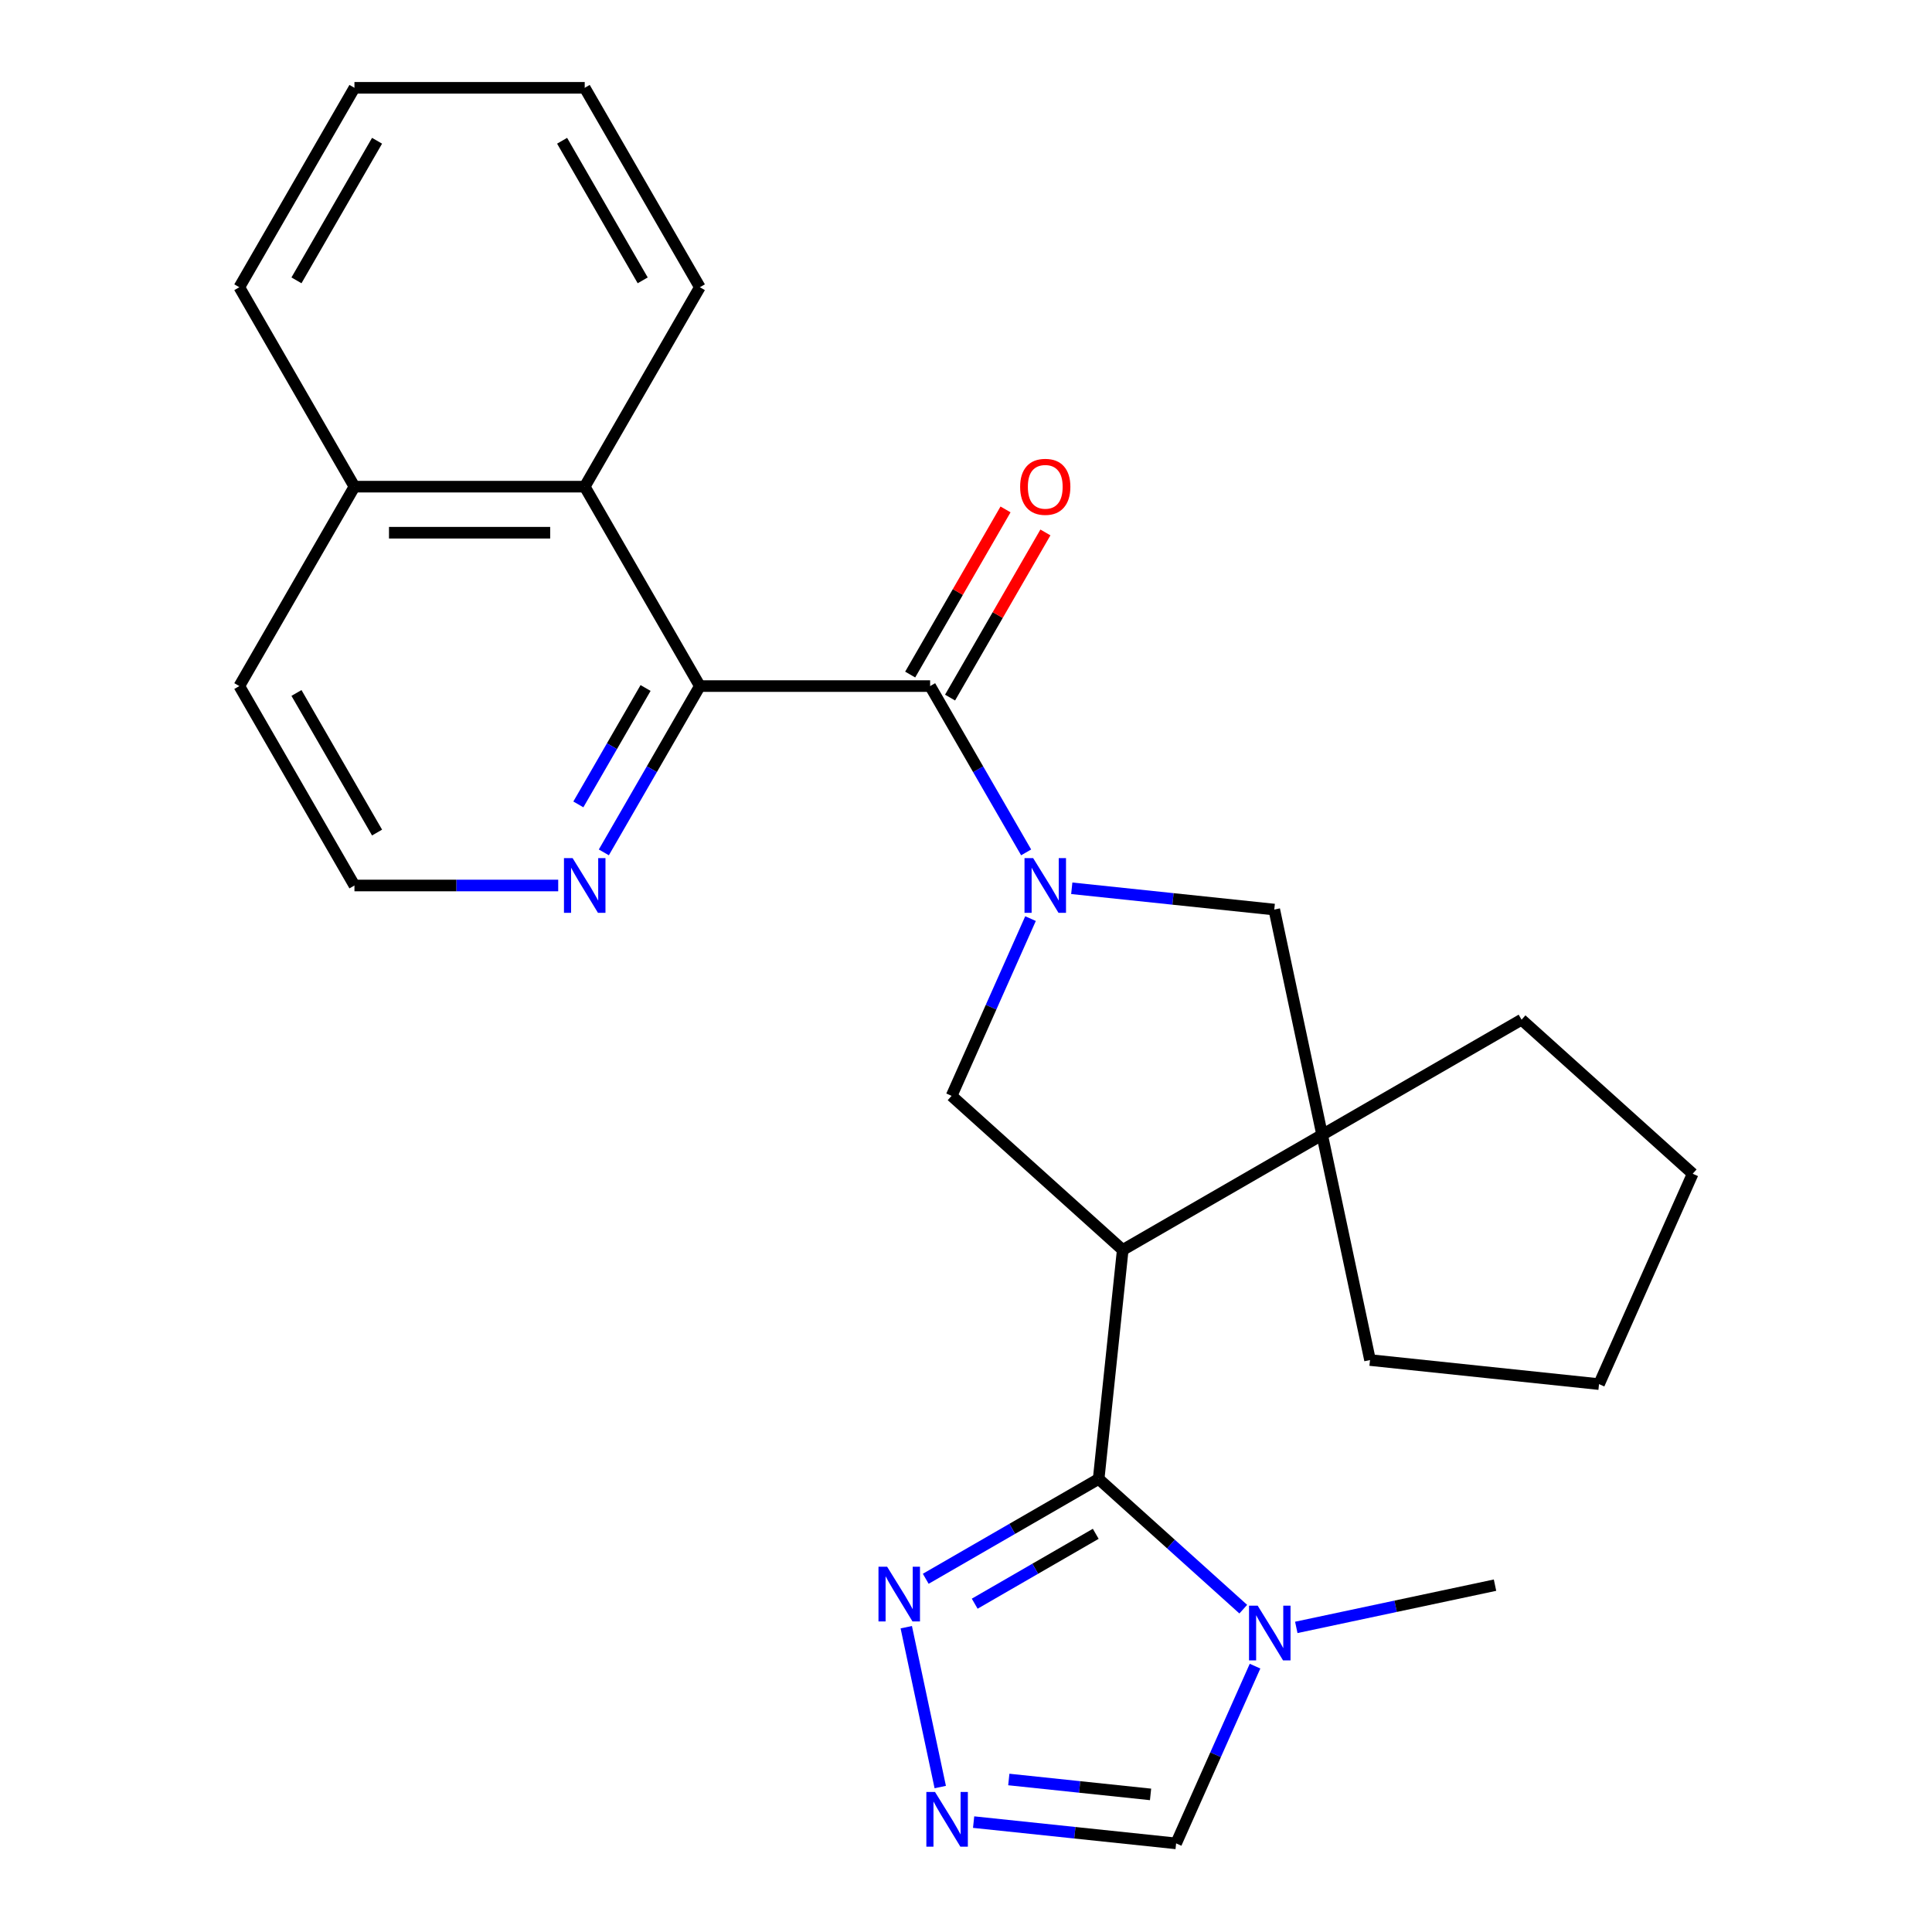 <?xml version='1.0' encoding='iso-8859-1'?>
<svg version='1.1' baseProfile='full'
              xmlns='http://www.w3.org/2000/svg'
                      xmlns:rdkit='http://www.rdkit.org/xml'
                      xmlns:xlink='http://www.w3.org/1999/xlink'
                  xml:space='preserve'
width='1000px' height='1000px' viewBox='0 0 1000 1000'>
<!-- END OF HEADER -->
<rect style='opacity:1.0;fill:#FFFFFF;stroke:none' width='1000' height='1000' x='0' y='0'> </rect>
<path class='bond-2' d='M 531.129,441.192 L 506.279,398.153' style='fill:none;fill-rule:evenodd;stroke:#0000FF;stroke-width:6px;stroke-linecap:butt;stroke-linejoin:miter;stroke-opacity:1' />
<path class='bond-2' d='M 506.279,398.153 L 481.43,355.113' style='fill:none;fill-rule:evenodd;stroke:#000000;stroke-width:6px;stroke-linecap:butt;stroke-linejoin:miter;stroke-opacity:1' />
<path class='bond-5' d='M 533.393,475.472 L 512.97,521.344' style='fill:none;fill-rule:evenodd;stroke:#0000FF;stroke-width:6px;stroke-linecap:butt;stroke-linejoin:miter;stroke-opacity:1' />
<path class='bond-5' d='M 512.97,521.344 L 492.546,567.215' style='fill:none;fill-rule:evenodd;stroke:#000000;stroke-width:6px;stroke-linecap:butt;stroke-linejoin:miter;stroke-opacity:1' />
<path class='bond-9' d='M 554.744,459.774 L 607.151,465.282' style='fill:none;fill-rule:evenodd;stroke:#0000FF;stroke-width:6px;stroke-linecap:butt;stroke-linejoin:miter;stroke-opacity:1' />
<path class='bond-9' d='M 607.151,465.282 L 659.559,470.791' style='fill:none;fill-rule:evenodd;stroke:#000000;stroke-width:6px;stroke-linecap:butt;stroke-linejoin:miter;stroke-opacity:1' />
<path class='bond-0' d='M 581.12,646.967 L 492.546,567.215' style='fill:none;fill-rule:evenodd;stroke:#000000;stroke-width:6px;stroke-linecap:butt;stroke-linejoin:miter;stroke-opacity:1' />
<path class='bond-1' d='M 581.12,646.967 L 568.661,765.502' style='fill:none;fill-rule:evenodd;stroke:#000000;stroke-width:6px;stroke-linecap:butt;stroke-linejoin:miter;stroke-opacity:1' />
<path class='bond-26' d='M 581.12,646.967 L 684.339,587.374' style='fill:none;fill-rule:evenodd;stroke:#000000;stroke-width:6px;stroke-linecap:butt;stroke-linejoin:miter;stroke-opacity:1' />
<path class='bond-3' d='M 568.661,765.502 L 606.088,799.201' style='fill:none;fill-rule:evenodd;stroke:#000000;stroke-width:6px;stroke-linecap:butt;stroke-linejoin:miter;stroke-opacity:1' />
<path class='bond-3' d='M 606.088,799.201 L 643.515,832.901' style='fill:none;fill-rule:evenodd;stroke:#0000FF;stroke-width:6px;stroke-linecap:butt;stroke-linejoin:miter;stroke-opacity:1' />
<path class='bond-7' d='M 568.661,765.502 L 523.911,791.338' style='fill:none;fill-rule:evenodd;stroke:#000000;stroke-width:6px;stroke-linecap:butt;stroke-linejoin:miter;stroke-opacity:1' />
<path class='bond-7' d='M 523.911,791.338 L 479.162,817.174' style='fill:none;fill-rule:evenodd;stroke:#0000FF;stroke-width:6px;stroke-linecap:butt;stroke-linejoin:miter;stroke-opacity:1' />
<path class='bond-7' d='M 567.155,793.897 L 535.83,811.982' style='fill:none;fill-rule:evenodd;stroke:#000000;stroke-width:6px;stroke-linecap:butt;stroke-linejoin:miter;stroke-opacity:1' />
<path class='bond-7' d='M 535.83,811.982 L 504.505,830.067' style='fill:none;fill-rule:evenodd;stroke:#0000FF;stroke-width:6px;stroke-linecap:butt;stroke-linejoin:miter;stroke-opacity:1' />
<path class='bond-4' d='M 481.43,355.113 L 362.243,355.113' style='fill:none;fill-rule:evenodd;stroke:#000000;stroke-width:6px;stroke-linecap:butt;stroke-linejoin:miter;stroke-opacity:1' />
<path class='bond-13' d='M 491.752,361.072 L 516.428,318.332' style='fill:none;fill-rule:evenodd;stroke:#000000;stroke-width:6px;stroke-linecap:butt;stroke-linejoin:miter;stroke-opacity:1' />
<path class='bond-13' d='M 516.428,318.332 L 541.104,275.592' style='fill:none;fill-rule:evenodd;stroke:#FF0000;stroke-width:6px;stroke-linecap:butt;stroke-linejoin:miter;stroke-opacity:1' />
<path class='bond-13' d='M 471.108,349.153 L 495.784,306.413' style='fill:none;fill-rule:evenodd;stroke:#000000;stroke-width:6px;stroke-linecap:butt;stroke-linejoin:miter;stroke-opacity:1' />
<path class='bond-13' d='M 495.784,306.413 L 520.46,263.674' style='fill:none;fill-rule:evenodd;stroke:#FF0000;stroke-width:6px;stroke-linecap:butt;stroke-linejoin:miter;stroke-opacity:1' />
<path class='bond-10' d='M 649.604,862.394 L 629.18,908.265' style='fill:none;fill-rule:evenodd;stroke:#0000FF;stroke-width:6px;stroke-linecap:butt;stroke-linejoin:miter;stroke-opacity:1' />
<path class='bond-10' d='M 629.18,908.265 L 608.757,954.137' style='fill:none;fill-rule:evenodd;stroke:#000000;stroke-width:6px;stroke-linecap:butt;stroke-linejoin:miter;stroke-opacity:1' />
<path class='bond-16' d='M 670.955,842.338 L 722.386,831.405' style='fill:none;fill-rule:evenodd;stroke:#0000FF;stroke-width:6px;stroke-linecap:butt;stroke-linejoin:miter;stroke-opacity:1' />
<path class='bond-16' d='M 722.386,831.405 L 773.818,820.473' style='fill:none;fill-rule:evenodd;stroke:#000000;stroke-width:6px;stroke-linecap:butt;stroke-linejoin:miter;stroke-opacity:1' />
<path class='bond-11' d='M 362.243,355.113 L 302.649,251.893' style='fill:none;fill-rule:evenodd;stroke:#000000;stroke-width:6px;stroke-linecap:butt;stroke-linejoin:miter;stroke-opacity:1' />
<path class='bond-12' d='M 362.243,355.113 L 337.394,398.153' style='fill:none;fill-rule:evenodd;stroke:#000000;stroke-width:6px;stroke-linecap:butt;stroke-linejoin:miter;stroke-opacity:1' />
<path class='bond-12' d='M 337.394,398.153 L 312.545,441.192' style='fill:none;fill-rule:evenodd;stroke:#0000FF;stroke-width:6px;stroke-linecap:butt;stroke-linejoin:miter;stroke-opacity:1' />
<path class='bond-12' d='M 334.144,356.106 L 316.75,386.234' style='fill:none;fill-rule:evenodd;stroke:#000000;stroke-width:6px;stroke-linecap:butt;stroke-linejoin:miter;stroke-opacity:1' />
<path class='bond-12' d='M 316.75,386.234 L 299.356,416.362' style='fill:none;fill-rule:evenodd;stroke:#0000FF;stroke-width:6px;stroke-linecap:butt;stroke-linejoin:miter;stroke-opacity:1' />
<path class='bond-6' d='M 684.339,587.374 L 659.559,470.791' style='fill:none;fill-rule:evenodd;stroke:#000000;stroke-width:6px;stroke-linecap:butt;stroke-linejoin:miter;stroke-opacity:1' />
<path class='bond-17' d='M 684.339,587.374 L 787.559,527.78' style='fill:none;fill-rule:evenodd;stroke:#000000;stroke-width:6px;stroke-linecap:butt;stroke-linejoin:miter;stroke-opacity:1' />
<path class='bond-18' d='M 684.339,587.374 L 709.12,703.956' style='fill:none;fill-rule:evenodd;stroke:#000000;stroke-width:6px;stroke-linecap:butt;stroke-linejoin:miter;stroke-opacity:1' />
<path class='bond-8' d='M 469.085,842.235 L 486.672,924.977' style='fill:none;fill-rule:evenodd;stroke:#0000FF;stroke-width:6px;stroke-linecap:butt;stroke-linejoin:miter;stroke-opacity:1' />
<path class='bond-28' d='M 503.942,943.121 L 556.349,948.629' style='fill:none;fill-rule:evenodd;stroke:#0000FF;stroke-width:6px;stroke-linecap:butt;stroke-linejoin:miter;stroke-opacity:1' />
<path class='bond-28' d='M 556.349,948.629 L 608.757,954.137' style='fill:none;fill-rule:evenodd;stroke:#000000;stroke-width:6px;stroke-linecap:butt;stroke-linejoin:miter;stroke-opacity:1' />
<path class='bond-28' d='M 522.156,921.066 L 558.841,924.922' style='fill:none;fill-rule:evenodd;stroke:#0000FF;stroke-width:6px;stroke-linecap:butt;stroke-linejoin:miter;stroke-opacity:1' />
<path class='bond-28' d='M 558.841,924.922 L 595.526,928.778' style='fill:none;fill-rule:evenodd;stroke:#000000;stroke-width:6px;stroke-linecap:butt;stroke-linejoin:miter;stroke-opacity:1' />
<path class='bond-14' d='M 302.649,251.893 L 183.462,251.893' style='fill:none;fill-rule:evenodd;stroke:#000000;stroke-width:6px;stroke-linecap:butt;stroke-linejoin:miter;stroke-opacity:1' />
<path class='bond-14' d='M 284.771,275.731 L 201.34,275.731' style='fill:none;fill-rule:evenodd;stroke:#000000;stroke-width:6px;stroke-linecap:butt;stroke-linejoin:miter;stroke-opacity:1' />
<path class='bond-19' d='M 302.649,251.893 L 362.243,148.674' style='fill:none;fill-rule:evenodd;stroke:#000000;stroke-width:6px;stroke-linecap:butt;stroke-linejoin:miter;stroke-opacity:1' />
<path class='bond-15' d='M 288.929,458.332 L 236.196,458.332' style='fill:none;fill-rule:evenodd;stroke:#0000FF;stroke-width:6px;stroke-linecap:butt;stroke-linejoin:miter;stroke-opacity:1' />
<path class='bond-15' d='M 236.196,458.332 L 183.462,458.332' style='fill:none;fill-rule:evenodd;stroke:#000000;stroke-width:6px;stroke-linecap:butt;stroke-linejoin:miter;stroke-opacity:1' />
<path class='bond-21' d='M 183.462,251.893 L 123.868,148.674' style='fill:none;fill-rule:evenodd;stroke:#000000;stroke-width:6px;stroke-linecap:butt;stroke-linejoin:miter;stroke-opacity:1' />
<path class='bond-29' d='M 183.462,251.893 L 123.868,355.113' style='fill:none;fill-rule:evenodd;stroke:#000000;stroke-width:6px;stroke-linecap:butt;stroke-linejoin:miter;stroke-opacity:1' />
<path class='bond-20' d='M 183.462,458.332 L 123.868,355.113' style='fill:none;fill-rule:evenodd;stroke:#000000;stroke-width:6px;stroke-linecap:butt;stroke-linejoin:miter;stroke-opacity:1' />
<path class='bond-20' d='M 195.166,430.93 L 153.451,358.677' style='fill:none;fill-rule:evenodd;stroke:#000000;stroke-width:6px;stroke-linecap:butt;stroke-linejoin:miter;stroke-opacity:1' />
<path class='bond-22' d='M 787.559,527.78 L 876.132,607.532' style='fill:none;fill-rule:evenodd;stroke:#000000;stroke-width:6px;stroke-linecap:butt;stroke-linejoin:miter;stroke-opacity:1' />
<path class='bond-23' d='M 709.12,703.956 L 827.654,716.415' style='fill:none;fill-rule:evenodd;stroke:#000000;stroke-width:6px;stroke-linecap:butt;stroke-linejoin:miter;stroke-opacity:1' />
<path class='bond-24' d='M 362.243,148.674 L 302.649,45.455' style='fill:none;fill-rule:evenodd;stroke:#000000;stroke-width:6px;stroke-linecap:butt;stroke-linejoin:miter;stroke-opacity:1' />
<path class='bond-24' d='M 332.66,145.11 L 290.944,72.856' style='fill:none;fill-rule:evenodd;stroke:#000000;stroke-width:6px;stroke-linecap:butt;stroke-linejoin:miter;stroke-opacity:1' />
<path class='bond-30' d='M 123.868,148.674 L 183.462,45.455' style='fill:none;fill-rule:evenodd;stroke:#000000;stroke-width:6px;stroke-linecap:butt;stroke-linejoin:miter;stroke-opacity:1' />
<path class='bond-30' d='M 153.451,145.11 L 195.166,72.856' style='fill:none;fill-rule:evenodd;stroke:#000000;stroke-width:6px;stroke-linecap:butt;stroke-linejoin:miter;stroke-opacity:1' />
<path class='bond-27' d='M 876.132,607.532 L 827.654,716.415' style='fill:none;fill-rule:evenodd;stroke:#000000;stroke-width:6px;stroke-linecap:butt;stroke-linejoin:miter;stroke-opacity:1' />
<path class='bond-25' d='M 302.649,45.455 L 183.462,45.455' style='fill:none;fill-rule:evenodd;stroke:#000000;stroke-width:6px;stroke-linecap:butt;stroke-linejoin:miter;stroke-opacity:1' />
<path  class='atom-0' d='M 534.764 444.172
L 544.044 459.172
Q 544.964 460.652, 546.444 463.332
Q 547.924 466.012, 548.004 466.172
L 548.004 444.172
L 551.764 444.172
L 551.764 472.492
L 547.884 472.492
L 537.924 456.092
Q 536.764 454.172, 535.524 451.972
Q 534.324 449.772, 533.964 449.092
L 533.964 472.492
L 530.284 472.492
L 530.284 444.172
L 534.764 444.172
' fill='#0000FF'/>
<path  class='atom-4' d='M 650.975 831.094
L 660.255 846.094
Q 661.175 847.574, 662.655 850.254
Q 664.135 852.934, 664.215 853.094
L 664.215 831.094
L 667.975 831.094
L 667.975 859.414
L 664.095 859.414
L 654.135 843.014
Q 652.975 841.094, 651.735 838.894
Q 650.535 836.694, 650.175 836.014
L 650.175 859.414
L 646.495 859.414
L 646.495 831.094
L 650.975 831.094
' fill='#0000FF'/>
<path  class='atom-8' d='M 459.182 810.936
L 468.462 825.936
Q 469.382 827.416, 470.862 830.096
Q 472.342 832.776, 472.422 832.936
L 472.422 810.936
L 476.182 810.936
L 476.182 839.256
L 472.302 839.256
L 462.342 822.856
Q 461.182 820.936, 459.942 818.736
Q 458.742 816.536, 458.382 815.856
L 458.382 839.256
L 454.702 839.256
L 454.702 810.936
L 459.182 810.936
' fill='#0000FF'/>
<path  class='atom-9' d='M 483.962 927.519
L 493.242 942.519
Q 494.162 943.999, 495.642 946.679
Q 497.122 949.359, 497.202 949.519
L 497.202 927.519
L 500.962 927.519
L 500.962 955.839
L 497.082 955.839
L 487.122 939.439
Q 485.962 937.519, 484.722 935.319
Q 483.522 933.119, 483.162 932.439
L 483.162 955.839
L 479.482 955.839
L 479.482 927.519
L 483.962 927.519
' fill='#0000FF'/>
<path  class='atom-13' d='M 296.389 444.172
L 305.669 459.172
Q 306.589 460.652, 308.069 463.332
Q 309.549 466.012, 309.629 466.172
L 309.629 444.172
L 313.389 444.172
L 313.389 472.492
L 309.509 472.492
L 299.549 456.092
Q 298.389 454.172, 297.149 451.972
Q 295.949 449.772, 295.589 449.092
L 295.589 472.492
L 291.909 472.492
L 291.909 444.172
L 296.389 444.172
' fill='#0000FF'/>
<path  class='atom-14' d='M 528.024 251.973
Q 528.024 245.173, 531.384 241.373
Q 534.744 237.573, 541.024 237.573
Q 547.304 237.573, 550.664 241.373
Q 554.024 245.173, 554.024 251.973
Q 554.024 258.853, 550.624 262.773
Q 547.224 266.653, 541.024 266.653
Q 534.784 266.653, 531.384 262.773
Q 528.024 258.893, 528.024 251.973
M 541.024 263.453
Q 545.344 263.453, 547.664 260.573
Q 550.024 257.653, 550.024 251.973
Q 550.024 246.413, 547.664 243.613
Q 545.344 240.773, 541.024 240.773
Q 536.704 240.773, 534.344 243.573
Q 532.024 246.373, 532.024 251.973
Q 532.024 257.693, 534.344 260.573
Q 536.704 263.453, 541.024 263.453
' fill='#FF0000'/>
</svg>
